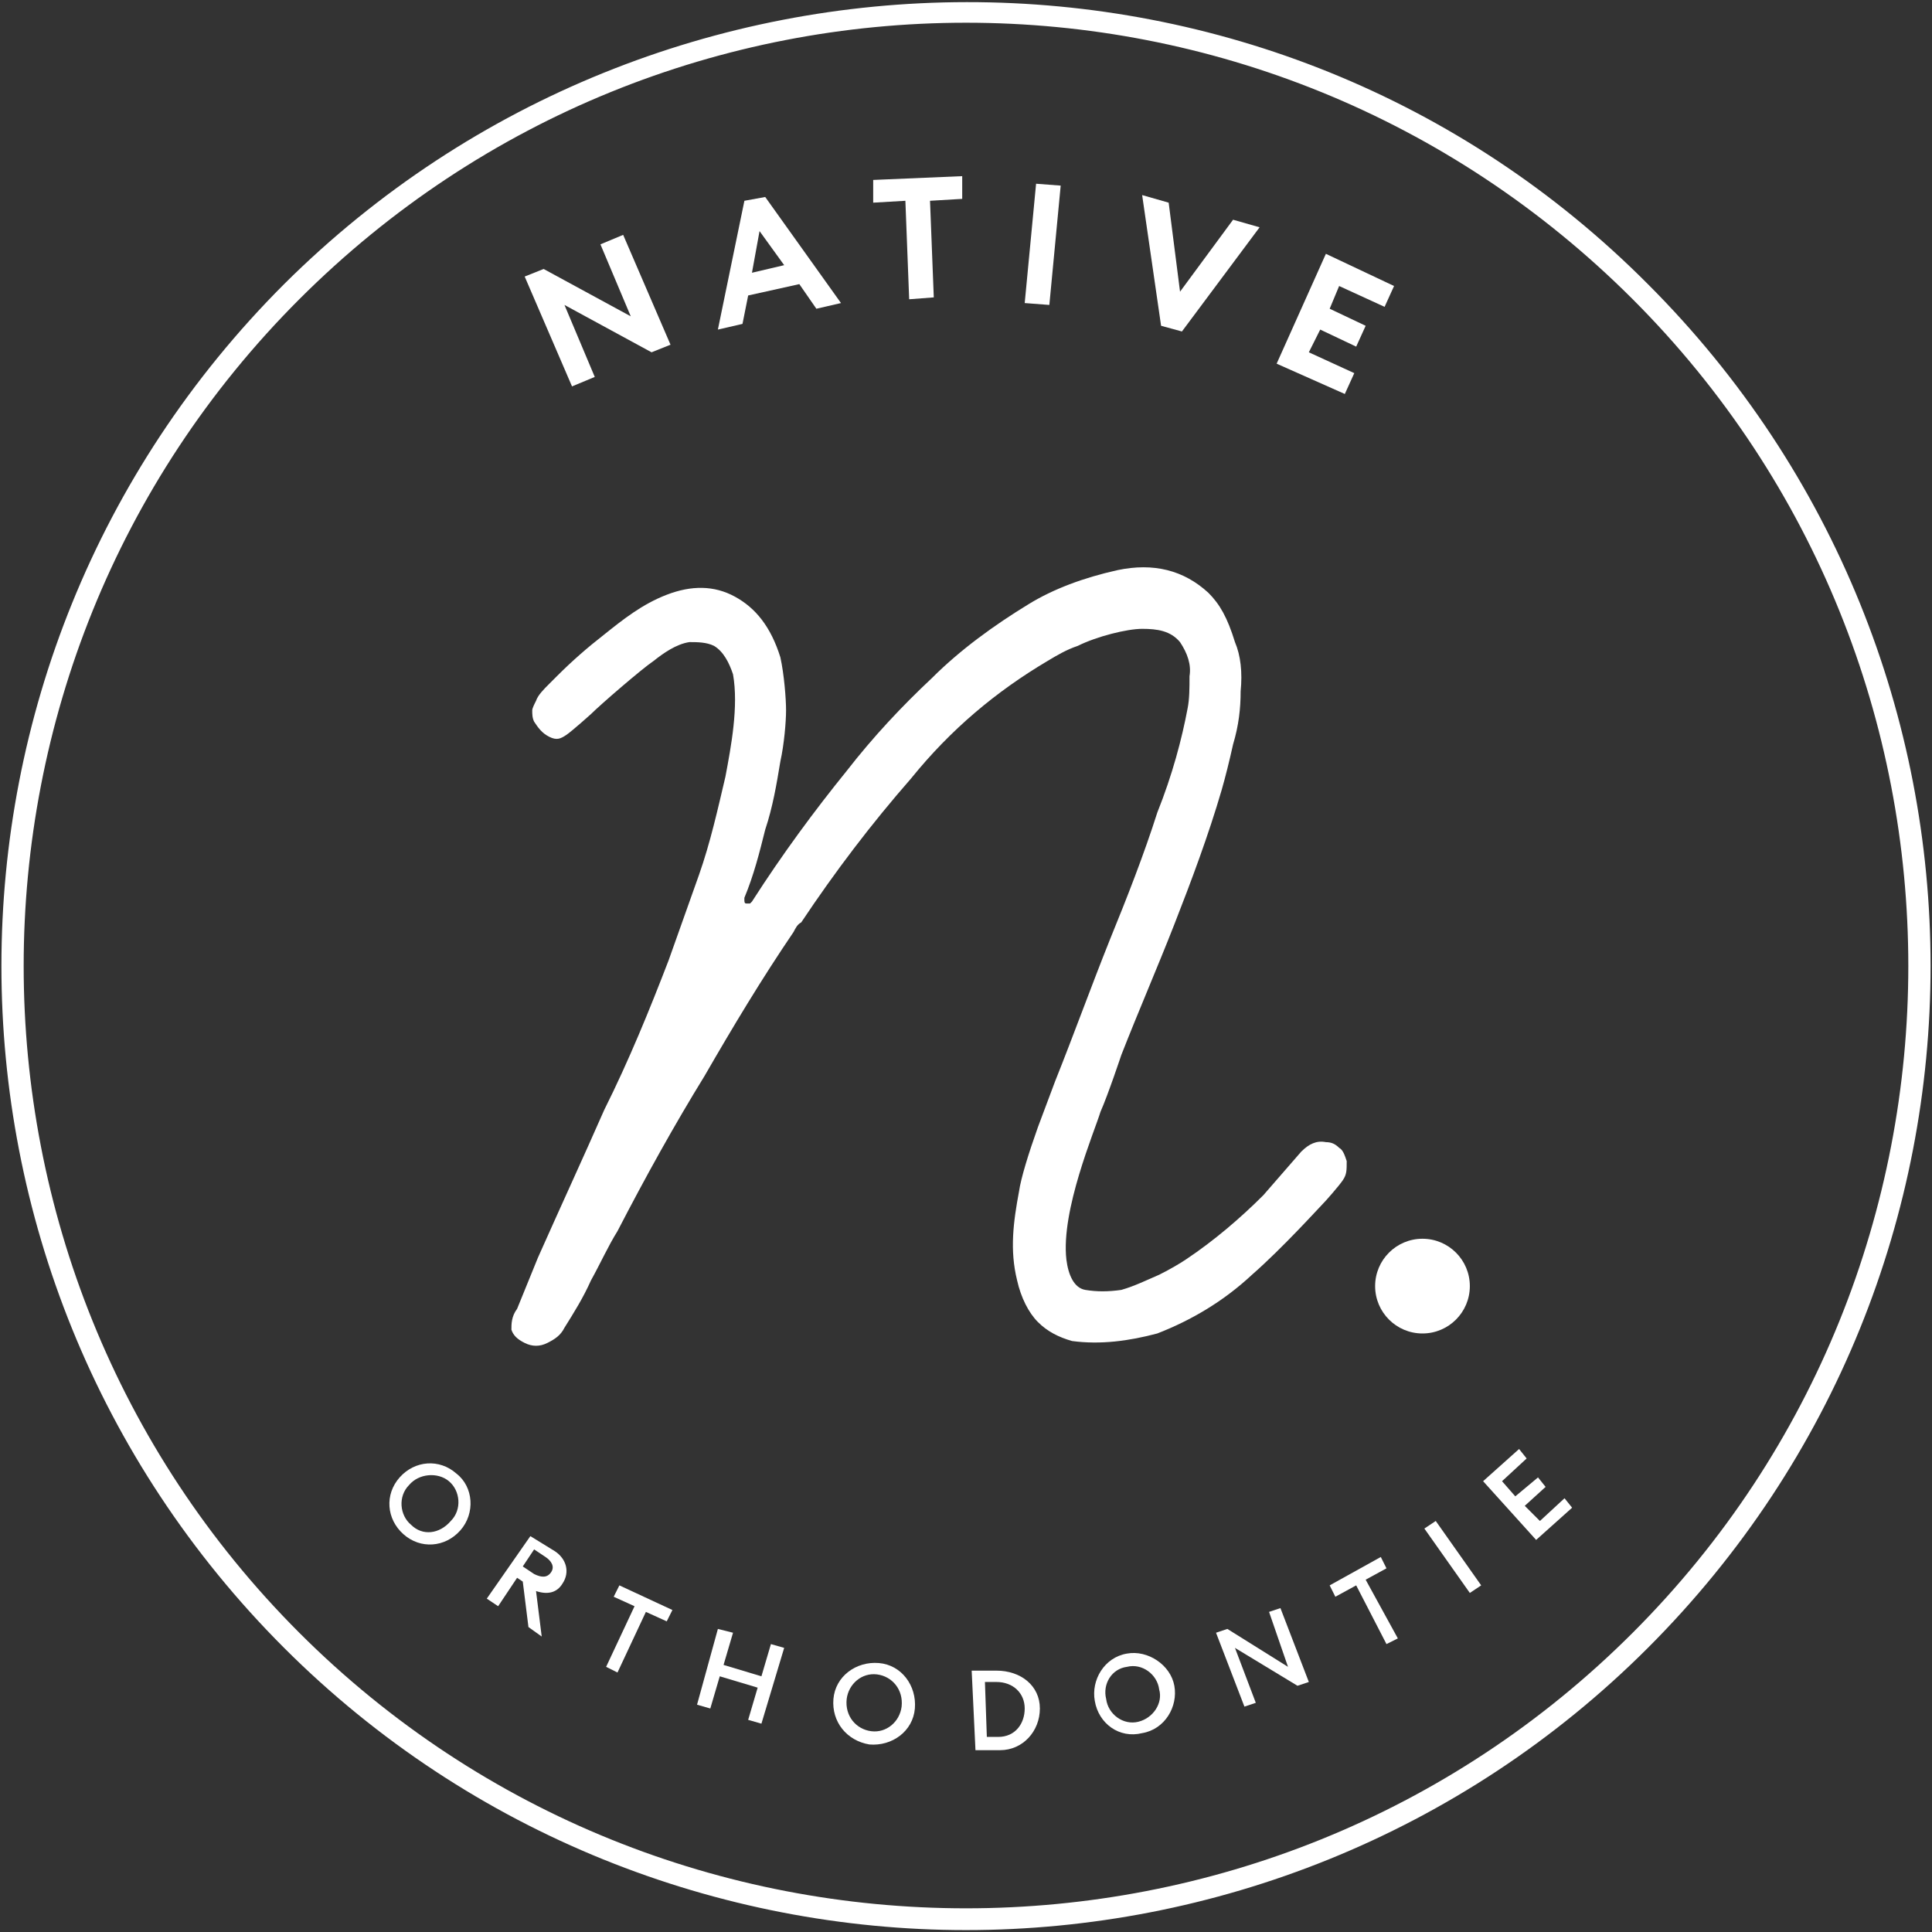 <svg width="80" height="80" viewBox="0 0 80 80" fill="none" xmlns="http://www.w3.org/2000/svg">
<rect x="0" y="0" width="80" height="80" fill="#333333" stroke="none"/>
<g clip-path="url(#clip0_4058_53)">
<path d="M40 79.921C29.804 79.921 19.529 76 11.764 68.235C-3.843 52.627 -3.843 27.372 11.764 11.765C27.372 -3.765 52.706 -3.843 68.235 11.765C83.843 27.372 83.843 52.627 68.235 68.235C60.47 76 50.196 79.921 40 79.921ZM40 0.941C29.961 0.941 20 4.784 12.392 12.392C-2.824 27.608 -2.824 52.392 12.392 67.608C27.608 82.823 52.392 82.823 67.608 67.608C82.823 52.392 82.823 27.608 67.608 12.392C60 4.784 50.039 0.941 40 0.941Z" fill="white"/>
<path d="M58.902 55.216C59.985 55.216 60.863 54.338 60.863 53.255C60.863 52.172 59.985 51.294 58.902 51.294C57.819 51.294 56.941 52.172 56.941 53.255C56.941 54.338 57.819 55.216 58.902 55.216Z" fill="white"/>
<path d="M50.039 24.549C49.019 23.608 47.764 23.294 46.274 23.608C44.862 23.922 43.608 24.392 42.588 25.02C41.176 25.882 39.764 26.902 38.588 28.078C37.333 29.255 36.157 30.51 35.059 31.922C33.725 33.569 32.392 35.373 31.137 37.333L31.059 37.412C30.98 37.412 30.902 37.412 30.902 37.412C30.823 37.412 30.823 37.333 30.823 37.255V37.176C31.215 36.235 31.451 35.294 31.686 34.353C32 33.412 32.157 32.471 32.313 31.529C32.47 30.823 32.549 29.882 32.549 29.412C32.549 28.941 32.47 27.922 32.313 27.216C31.921 25.961 31.294 25.176 30.431 24.706C29.568 24.235 28.627 24.235 27.608 24.627C26.588 25.02 25.804 25.647 25.019 26.274C24.314 26.823 23.686 27.372 23.059 28C22.98 28.078 22.902 28.157 22.745 28.314C22.51 28.549 22.274 28.784 22.196 29.02C22.117 29.176 22.039 29.333 22.039 29.412C22.039 29.569 22.039 29.726 22.117 29.882C22.274 30.118 22.431 30.353 22.745 30.51C23.059 30.667 23.215 30.588 23.451 30.431C23.686 30.274 24.47 29.569 24.47 29.569C24.863 29.176 26.588 27.686 27.059 27.372C27.451 27.059 28 26.667 28.549 26.588C28.863 26.588 29.255 26.588 29.568 26.745C29.961 26.98 30.196 27.451 30.353 27.922C30.588 29.255 30.274 30.902 30.039 32.157C29.725 33.49 29.412 34.902 28.941 36.235L27.686 39.765C26.902 41.804 26.039 43.922 25.019 45.961C24.157 47.922 23.215 49.961 22.274 52.078L21.412 54.196C21.176 54.51 21.176 54.824 21.176 55.059C21.255 55.294 21.412 55.451 21.725 55.608C22.039 55.765 22.353 55.765 22.666 55.608C22.98 55.451 23.215 55.294 23.372 54.98C23.765 54.353 24.157 53.725 24.47 53.02C24.863 52.314 25.176 51.608 25.568 50.98C26.745 48.706 27.921 46.588 29.176 44.549C30.353 42.51 31.529 40.549 32.862 38.588C32.941 38.431 33.019 38.275 33.176 38.196C34.588 36.078 36.078 34.118 37.725 32.235C39.372 30.196 41.255 28.627 43.372 27.372C43.764 27.137 44.157 26.902 44.627 26.745C45.412 26.353 46.666 26.039 47.294 26.039C47.921 26.039 48.47 26.118 48.862 26.588C49.176 27.059 49.333 27.529 49.255 28C49.255 28.471 49.255 28.941 49.176 29.333C48.941 30.588 48.549 32.078 47.921 33.647C47.372 35.373 46.666 37.176 45.961 38.902C45.176 40.863 44.47 42.824 43.686 44.784C43.451 45.412 43.215 46.039 42.98 46.667C42.588 47.765 42.274 48.784 42.196 49.333C41.961 50.588 41.804 51.765 42.117 53.02C42.274 53.725 42.588 54.353 42.98 54.745C43.372 55.137 43.843 55.373 44.392 55.529C45.568 55.686 46.745 55.529 47.921 55.216C49.333 54.667 50.666 53.882 51.843 52.784C53.098 51.686 54.588 50.039 54.745 49.882C54.902 49.725 55.451 49.098 55.608 48.863C55.764 48.627 55.764 48.471 55.764 48.078C55.686 47.843 55.608 47.608 55.451 47.529C55.294 47.373 55.137 47.294 54.902 47.294C54.51 47.216 54.196 47.373 53.882 47.686L52.313 49.49C51.372 50.431 50.274 51.373 49.098 52.157C48.862 52.314 48.47 52.549 48 52.784C47.451 53.02 46.98 53.255 46.431 53.412C45.882 53.49 45.412 53.49 44.941 53.412C44.47 53.333 44.235 52.784 44.157 52.157C43.921 50.118 45.333 46.824 45.568 46.039C45.882 45.333 46.431 43.686 46.431 43.686C47.137 41.882 47.921 40.078 48.627 38.275C49.333 36.471 50.039 34.588 50.588 32.706C50.745 32.157 50.902 31.529 51.059 30.823C51.294 30.039 51.372 29.333 51.372 28.627C51.451 27.843 51.372 27.137 51.137 26.588C50.823 25.569 50.51 25.02 50.039 24.549Z" fill="white"/>
<path d="M27.765 14.274L25.804 9.725L24.863 10.118L26.118 13.098L22.51 11.137L21.726 11.451L23.686 16L24.628 15.608L23.373 12.627L26.98 14.588L27.765 14.274Z" fill="white"/>
<path d="M29.726 13.647L30.745 13.412L30.98 12.235L33.098 11.765L33.804 12.784L34.824 12.549L31.686 8.157L30.824 8.314L29.726 13.647ZM31.451 9.569L32.471 10.98L31.137 11.294L31.451 9.569Z" fill="white"/>
<path d="M37.647 12.392L38.666 12.314L38.51 8.314L39.843 8.235V7.294L36.157 7.451V8.392L37.49 8.314L37.647 12.392Z" fill="white"/>
<path d="M42.431 12.549L43.451 12.627L43.921 7.686L42.902 7.608L42.431 12.549Z" fill="white"/>
<path d="M48.078 13.49L48.941 13.726L52.157 9.412L51.059 9.098L48.863 12.078L48.392 8.392L47.294 8.078L48.078 13.49Z" fill="white"/>
<path d="M52.863 15.059L55.686 16.314L56.078 15.451L54.196 14.588L54.667 13.647L56.157 14.353L56.549 13.49L55.059 12.784L55.451 11.843L57.333 12.706L57.725 11.843L54.902 10.51L52.863 15.059Z" fill="white"/>
<path d="M17.02 63.137C16.549 62.745 16.471 61.961 16.941 61.49C17.333 61.02 18.118 60.941 18.588 61.333C19.059 61.725 19.137 62.51 18.667 62.98C18.196 63.529 17.49 63.608 17.02 63.137ZM16.706 63.529C17.412 64.157 18.431 64.079 19.059 63.373C19.686 62.667 19.608 61.569 18.902 61.02C18.196 60.392 17.176 60.471 16.549 61.176C15.921 61.882 16 62.902 16.706 63.529Z" fill="white"/>
<path d="M20.157 66.196L20.627 66.51L21.412 65.333L21.647 65.49L21.882 67.373L22.431 67.765L22.196 65.882C22.666 66.039 23.059 65.961 23.294 65.569C23.608 65.098 23.451 64.549 22.98 64.235L21.961 63.608L20.157 66.196ZM21.647 64.863L22.117 64.157L22.588 64.471C22.823 64.627 22.98 64.863 22.823 65.098C22.666 65.333 22.431 65.333 22.117 65.177L21.647 64.863Z" fill="white"/>
<path d="M25.098 69.02L25.569 69.255L26.745 66.745L27.608 67.137L27.843 66.667L25.647 65.647L25.412 66.118L26.275 66.51L25.098 69.02Z" fill="white"/>
<path d="M28.863 70.588L29.412 70.745L29.804 69.412L31.373 69.882L30.98 71.216L31.529 71.373L32.471 68.235L31.922 68.078L31.529 69.412L29.961 68.941L30.353 67.608L29.726 67.451L28.863 70.588Z" fill="white"/>
<path d="M36.079 71.686C35.451 71.608 34.981 71.059 35.059 70.353C35.138 69.725 35.687 69.255 36.314 69.333C36.941 69.412 37.412 69.961 37.334 70.667C37.255 71.294 36.706 71.765 36.079 71.686ZM36 72.235C36.941 72.314 37.804 71.686 37.883 70.745C37.961 69.804 37.334 68.941 36.392 68.863C35.451 68.784 34.589 69.412 34.51 70.353C34.432 71.294 35.059 72.078 36 72.235Z" fill="white"/>
<path d="M40.392 72.471H41.412C42.353 72.471 43.059 71.686 43.059 70.745C43.059 69.804 42.275 69.177 41.255 69.177H40.235L40.392 72.471ZM40.863 71.922L40.784 69.647H41.255C41.961 69.647 42.431 70.118 42.431 70.745C42.431 71.373 42.039 71.922 41.333 71.922H40.863Z" fill="white"/>
<path d="M47.137 71.294C46.51 71.451 45.882 70.98 45.804 70.353C45.647 69.725 46.039 69.098 46.667 69.02C47.294 68.863 47.922 69.333 48 69.961C48.157 70.51 47.765 71.137 47.137 71.294ZM47.294 71.765C48.235 71.608 48.784 70.667 48.627 69.804C48.471 68.941 47.529 68.314 46.667 68.471C45.725 68.627 45.176 69.569 45.333 70.431C45.49 71.373 46.353 72 47.294 71.765Z" fill="white"/>
<path d="M54.196 69.647L53.02 66.588L52.549 66.745L53.333 69.02L50.824 67.451L50.353 67.608L51.529 70.667L52 70.51L51.137 68.235L53.726 69.804L54.196 69.647Z" fill="white"/>
<path d="M57.411 68.078L57.882 67.843L56.549 65.412L57.411 64.941L57.176 64.471L55.059 65.647L55.294 66.118L56.157 65.647L57.411 68.078Z" fill="white"/>
<path d="M60.863 65.961L61.333 65.647L59.451 62.98L58.98 63.294L60.863 65.961Z" fill="white"/>
<path d="M63.608 63.765L65.098 62.431L64.784 62.039L63.765 62.98L63.137 62.353L64 61.569L63.686 61.176L62.745 61.961L62.196 61.333L63.215 60.392L62.902 60L61.412 61.333L63.608 63.765Z" fill="white"/>
</g>
<defs>
<clipPath id="clip0_4058_53">
<rect width="80" height="80" fill="white"/>
</clipPath>
</defs>
</svg>
